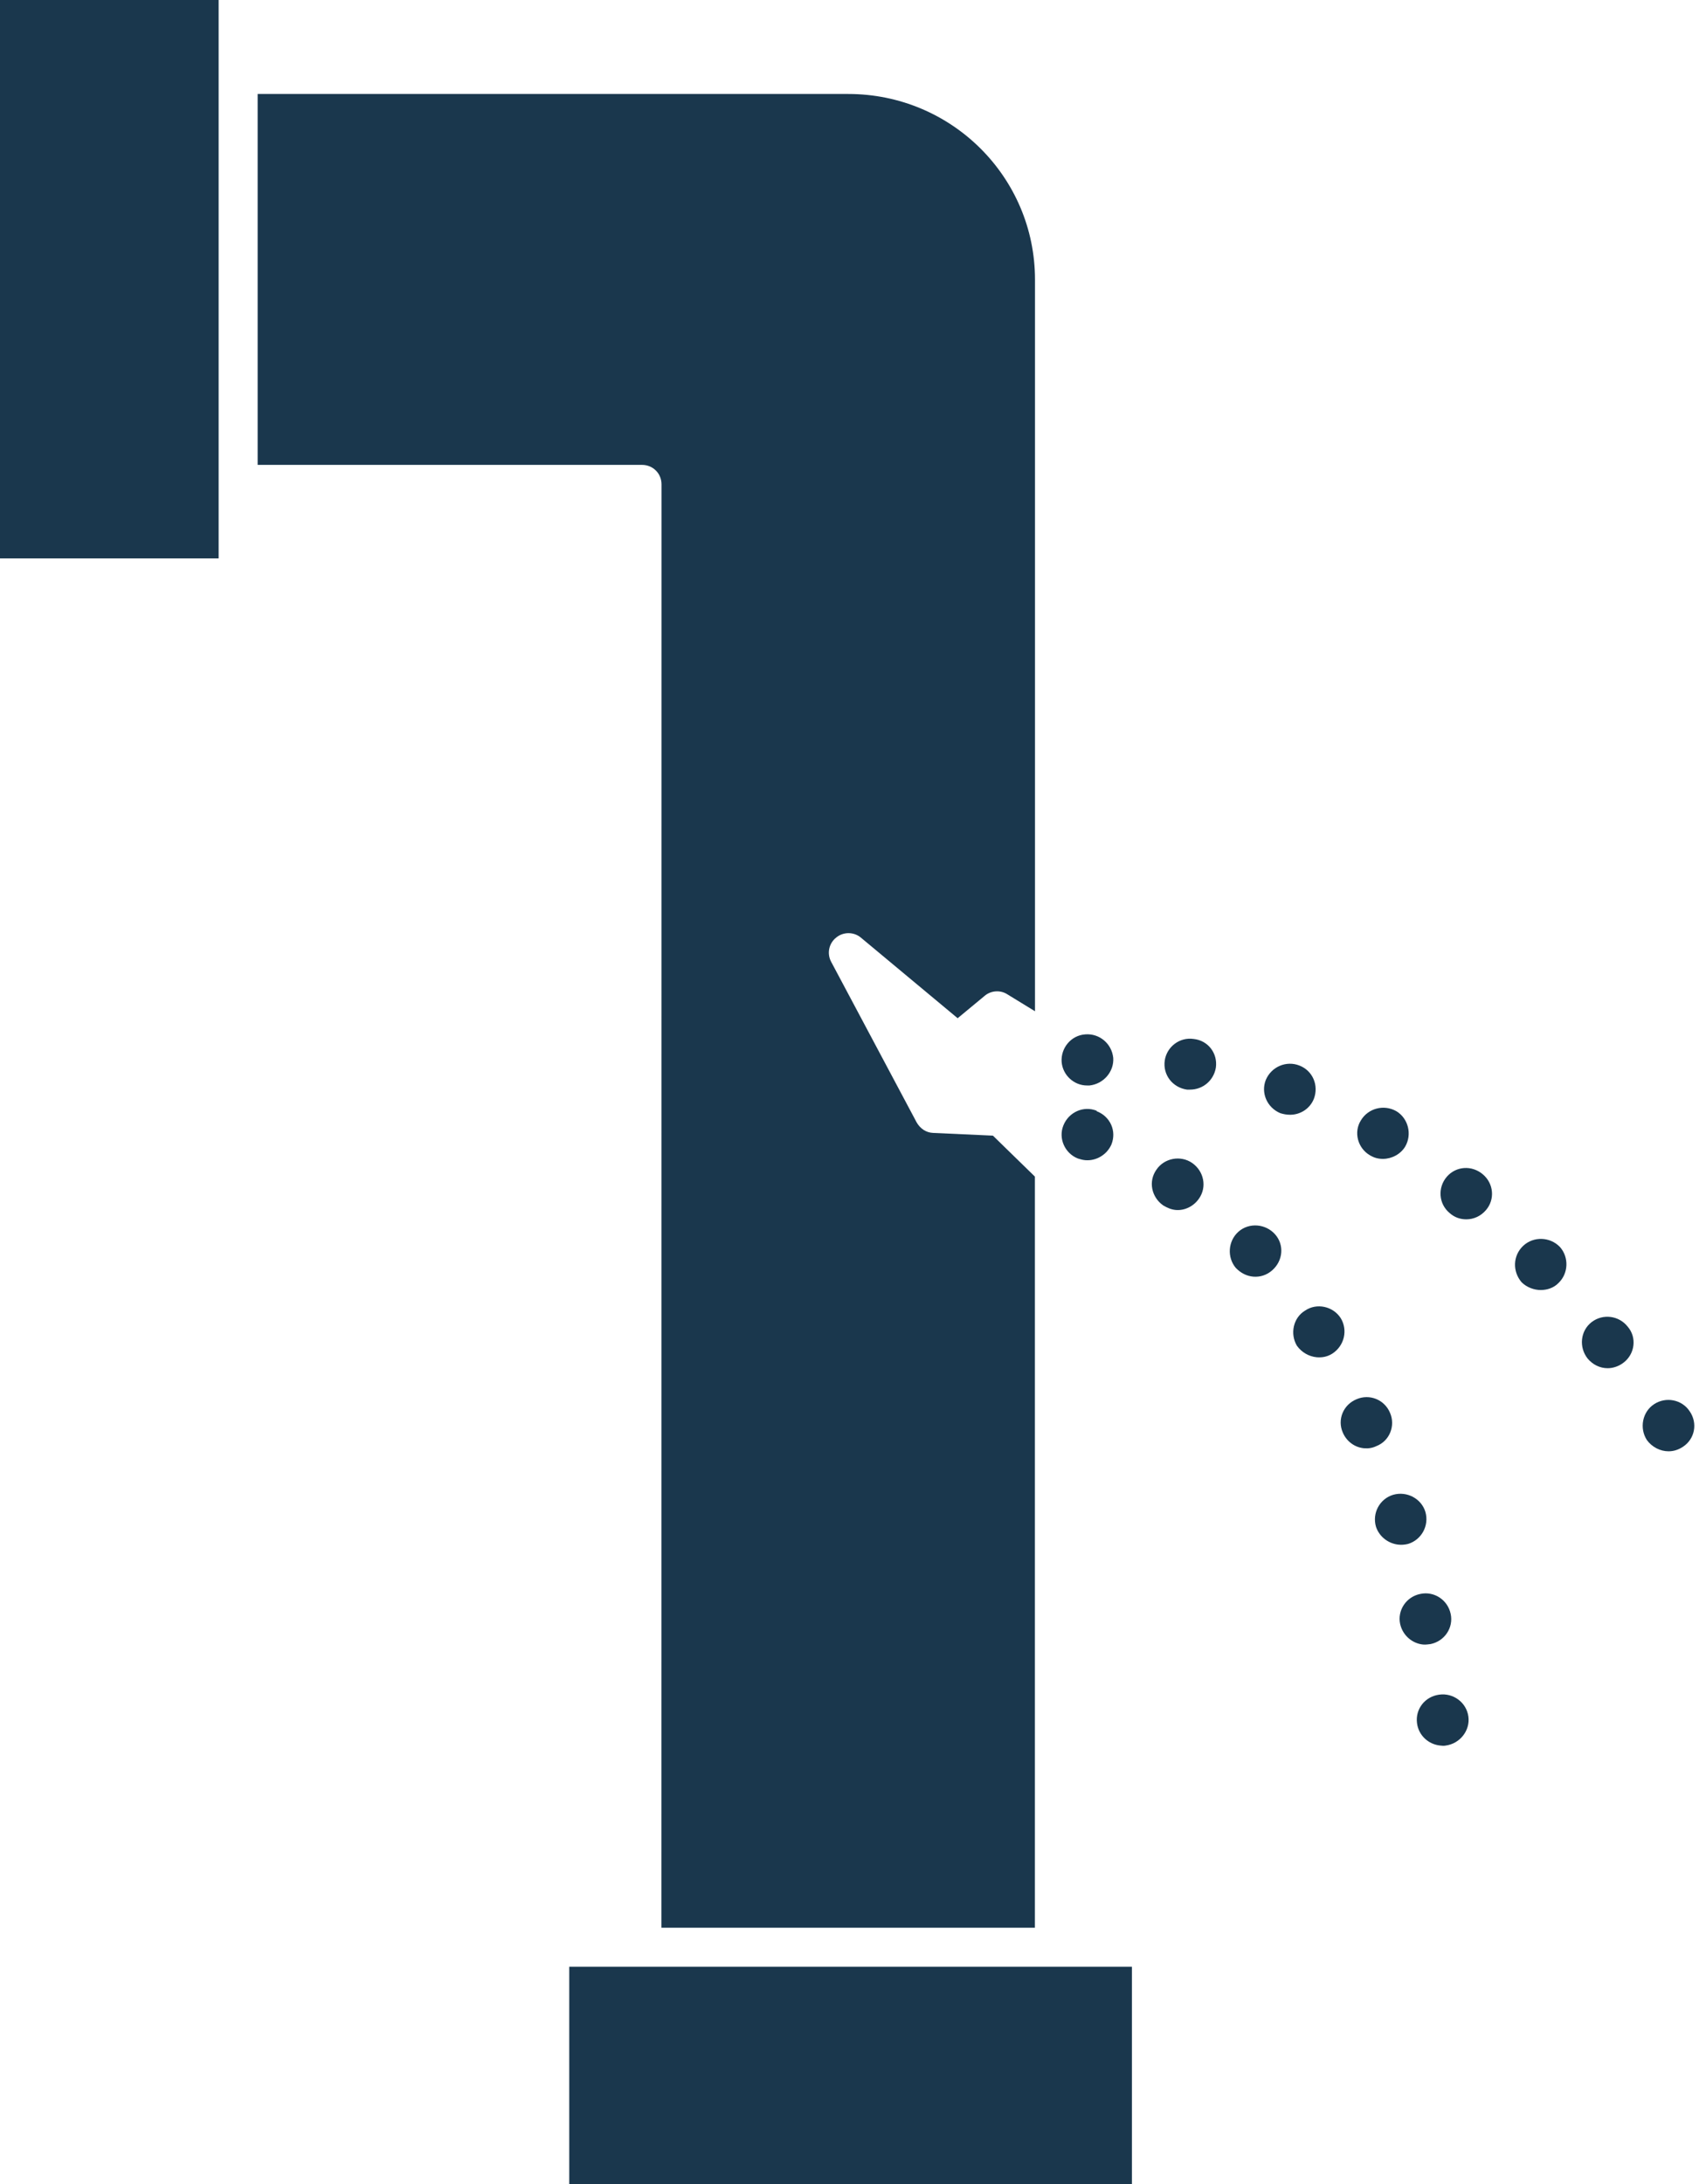 <svg width="50" height="64" viewBox="0 0 50 64" fill="none" xmlns="http://www.w3.org/2000/svg">
<path d="M16.684 57.633H33.175V64H16.684V57.633Z" fill="#1a374d"/>
<path d="M24.508 27.474C24.29 27.645 24.232 27.943 24.359 28.183L26.866 32.892C26.971 33.074 27.142 33.19 27.346 33.199L29.101 33.279L30.331 34.479V56.49H19.385L19.388 14.194C19.388 13.874 19.137 13.623 18.817 13.623H7.551V2.754H24.861C27.885 2.754 30.334 5.187 30.334 8.194V29.634L29.515 29.132C29.311 29.005 29.035 29.027 28.853 29.187L28.067 29.838L25.225 27.471C25.021 27.303 24.712 27.303 24.508 27.474L24.508 27.474Z" fill="#1a374d"/>
<path d="M0 0H6.408V16.364H0V0Z" fill="#1a374d"/>
<path d="M38.507 32.201C38.656 31.809 38.477 31.376 38.082 31.224C37.704 31.075 37.266 31.254 37.1 31.643C36.948 32.019 37.13 32.454 37.522 32.62C37.613 32.648 37.704 32.667 37.812 32.667C38.099 32.667 38.386 32.501 38.507 32.201Z" fill="#1a374d"/>
<path d="M34.984 30.446C34.576 30.385 34.198 30.672 34.137 31.075C34.076 31.494 34.363 31.869 34.788 31.93H34.879C35.257 31.93 35.574 31.659 35.635 31.284C35.693 30.865 35.406 30.49 34.984 30.446Z" fill="#1a374d"/>
<path d="M40.151 33.855C40.273 33.929 40.394 33.96 40.532 33.96C40.786 33.96 41.045 33.827 41.183 33.601C41.393 33.24 41.272 32.773 40.927 32.564C40.563 32.354 40.096 32.475 39.884 32.834C39.669 33.176 39.79 33.645 40.151 33.855Z" fill="#1a374d"/>
<path d="M31.857 31.809H31.932C32.34 31.765 32.655 31.406 32.627 31C32.583 30.578 32.219 30.28 31.811 30.311C31.389 30.338 31.085 30.713 31.115 31.122C31.148 31.511 31.48 31.809 31.857 31.809Z" fill="#1a374d"/>
<path d="M44.641 36.509C44.338 36.796 44.324 37.26 44.597 37.577C44.749 37.726 44.961 37.803 45.157 37.803C45.339 37.803 45.535 37.742 45.67 37.604C45.974 37.32 45.987 36.84 45.717 36.539C45.425 36.239 44.942 36.225 44.641 36.509Z" fill="#1a374d"/>
<path d="M42.403 34.484C42.13 34.802 42.161 35.282 42.492 35.552C42.63 35.673 42.792 35.731 42.977 35.731C43.187 35.731 43.399 35.64 43.551 35.461C43.821 35.147 43.777 34.68 43.46 34.413C43.14 34.14 42.674 34.17 42.403 34.484Z" fill="#1a374d"/>
<path d="M46.648 38.743C46.317 38.999 46.27 39.479 46.53 39.81C46.679 39.989 46.891 40.094 47.117 40.094C47.283 40.094 47.451 40.034 47.586 39.929C47.917 39.675 47.978 39.195 47.708 38.88C47.451 38.55 46.979 38.489 46.648 38.743Z" fill="#1a374d"/>
<path d="M49.522 41.357C49.296 41.012 48.827 40.921 48.48 41.147C48.132 41.374 48.044 41.854 48.267 42.199C48.419 42.408 48.662 42.529 48.902 42.529C49.053 42.529 49.189 42.485 49.324 42.397C49.674 42.168 49.762 41.705 49.522 41.357Z" fill="#1a374d"/>
<path d="M31.588 33.948C31.659 33.97 31.734 33.992 31.808 33.998C32.123 34.026 32.443 33.841 32.575 33.535C32.73 33.143 32.542 32.718 32.142 32.563V32.55C31.761 32.395 31.323 32.586 31.166 32.98C31.014 33.355 31.204 33.794 31.588 33.948Z" fill="#1a374d"/>
<path d="M42.181 49.66C41.764 49.715 41.477 50.082 41.53 50.493C41.574 50.857 41.872 51.122 42.217 51.152C42.263 51.158 42.321 51.163 42.371 51.152C42.785 51.097 43.091 50.716 43.036 50.303C42.981 49.891 42.594 49.602 42.181 49.66Z" fill="#1a374d"/>
<path d="M41.776 44.305C41.66 43.919 41.238 43.688 40.833 43.803C40.441 43.919 40.209 44.336 40.328 44.741C40.425 45.034 40.695 45.238 40.996 45.265C41.084 45.274 41.178 45.265 41.269 45.243C41.66 45.125 41.892 44.708 41.776 44.305Z" fill="#1a374d"/>
<path d="M40.74 41.403C40.577 41.011 40.136 40.84 39.758 41.003C39.366 41.165 39.189 41.601 39.355 41.979C39.468 42.244 39.711 42.418 39.981 42.44C40.103 42.451 40.224 42.432 40.334 42.379C40.729 42.23 40.903 41.778 40.74 41.403Z" fill="#1a374d"/>
<path d="M41.927 48.178C42.343 48.093 42.603 47.693 42.517 47.295C42.431 46.882 42.032 46.622 41.629 46.708C41.212 46.791 40.95 47.191 41.036 47.59C41.113 47.93 41.397 48.164 41.714 48.192C41.789 48.197 41.863 48.186 41.927 48.178Z" fill="#1a374d"/>
<path d="M36.299 36.092C35.987 36.368 35.959 36.848 36.221 37.157C36.362 37.303 36.536 37.394 36.732 37.411C36.925 37.427 37.129 37.369 37.294 37.218C37.603 36.942 37.645 36.478 37.369 36.169C37.093 35.86 36.61 35.819 36.299 36.092Z" fill="#1a374d"/>
<path d="M33.891 34.279C33.651 34.621 33.747 35.079 34.089 35.322C34.205 35.391 34.321 35.444 34.459 35.457C34.715 35.48 34.983 35.353 35.14 35.124C35.38 34.782 35.284 34.321 34.942 34.081C34.6 33.844 34.12 33.937 33.891 34.279Z" fill="#1a374d"/>
<path d="M39.294 38.626C39.068 38.276 38.591 38.176 38.254 38.403C37.901 38.612 37.802 39.087 38.011 39.437C38.149 39.63 38.364 39.751 38.588 39.773C38.753 39.787 38.908 39.757 39.054 39.663C39.404 39.431 39.507 38.974 39.294 38.626Z" fill="#1a374d"/>
</svg>
